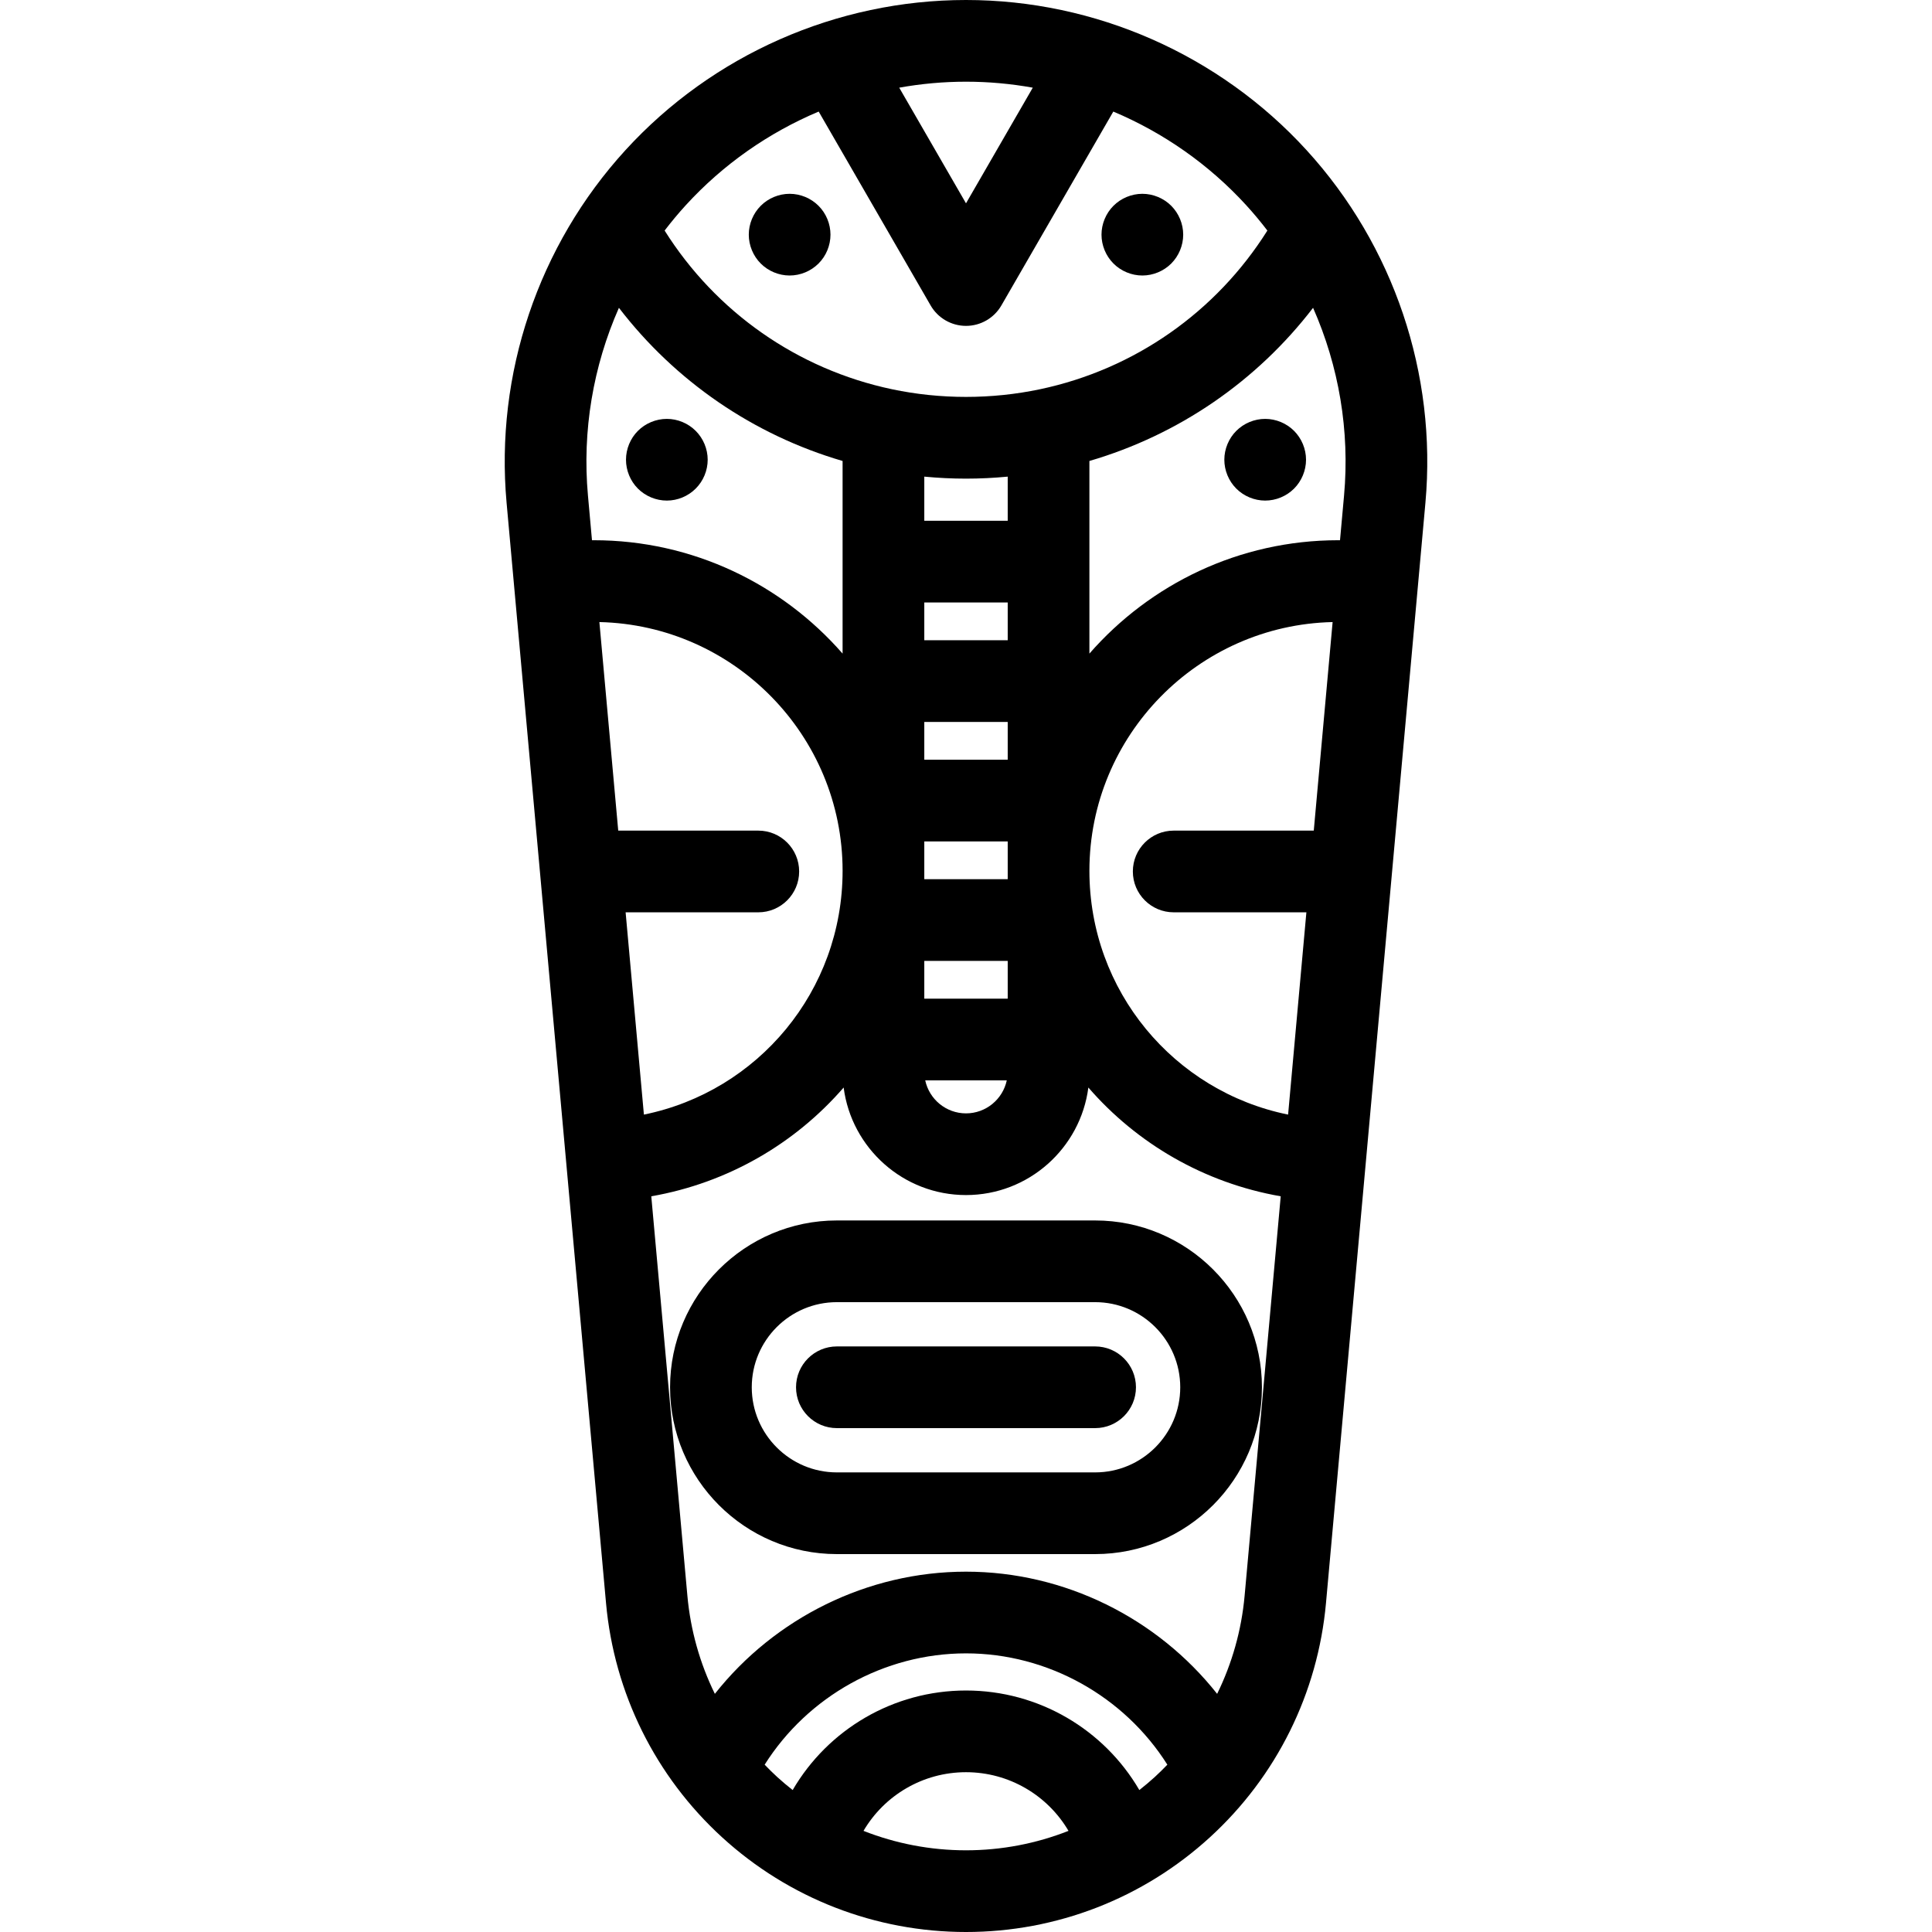 <?xml version="1.0" encoding="iso-8859-1"?>
<!-- Uploaded to: SVG Repo, www.svgrepo.com, Generator: SVG Repo Mixer Tools -->
<!DOCTYPE svg PUBLIC "-//W3C//DTD SVG 1.1//EN" "http://www.w3.org/Graphics/SVG/1.1/DTD/svg11.dtd">
<svg fill="#000000" height="800px" width="800px" version="1.1" id="Capa_1" xmlns="http://www.w3.org/2000/svg" xmlns:xlink="http://www.w3.org/1999/xlink" 
	 viewBox="0 0 472.977 472.977" xml:space="preserve">
<g>
	<path d="M348.96,123.094c2.848-31.512-7.76-62.981-29.102-86.34C298.515,13.396,268.128,0,236.489,0
		c-31.641,0-62.027,13.397-83.37,36.755c-21.342,23.358-31.949,54.828-29.101,86.339l24.344,269.361
		c1.992,22.053,12.093,42.424,28.439,57.36c16.348,14.936,37.545,23.162,59.688,23.162s43.34-8.226,59.688-23.162
		c16.347-14.936,26.446-35.307,28.439-57.36L348.96,123.094z M287.335,223.346h32.484l-4.476,49.522
		c-27.928-5.678-48.643-30.275-48.643-59.682c0-33.132,26.584-60.152,59.541-60.897l-4.614,51.057h-34.292c-5.522,0-10,4.477-10,10
		S281.812,223.346,287.335,223.346z M297.971,414.675c-14.666-18.554-37.365-29.912-61.482-29.912
		c-24.118,0-46.816,11.358-61.483,29.911c-3.659-7.454-5.963-15.576-6.726-24.019l-8.838-97.787
		c18.76-3.275,35.211-12.923,47.094-26.63c1.912,14.83,14.611,26.328,29.953,26.328s28.04-11.498,29.953-26.328
		c11.883,13.707,28.334,23.356,47.094,26.63l-8.838,97.787C303.935,399.099,301.631,407.221,297.971,414.675z M143.936,121.294
		c-1.43-15.83,1.272-31.644,7.584-45.937c13.791,17.963,32.908,31.107,54.757,37.495v47.156
		c-14.847-16.991-36.65-27.755-60.933-27.755c-0.139,0-0.279,0.006-0.418,0.007L143.936,121.294z M321.456,75.357
		c6.313,14.293,9.015,30.107,7.585,45.937l-0.991,10.966c-0.139-0.001-0.279-0.007-0.418-0.007
		c-24.283,0-46.085,10.765-60.933,27.755v-47.156C288.549,106.464,307.666,93.32,321.456,75.357z M246.7,156.742h-20.422v-9.249
		H246.7V156.742z M226.278,244.488v-9.249H246.7v9.249H226.278z M246.7,215.239h-20.422v-9.249H246.7V215.239z M246.7,185.991
		h-20.422v-9.249H246.7V185.991z M246.472,264.488c-0.984,4.609-5.085,8.078-9.983,8.078s-8.999-3.469-9.983-8.078H246.472z
		 M246.7,127.494h-20.422v-10.809c3.392,0.322,6.802,0.492,10.211,0.492c3.408,0,6.818-0.17,10.211-0.492V127.494z M185.643,203.346
		h-34.292l-4.614-51.057c32.956,0.745,59.541,27.766,59.541,60.897c0,29.407-20.715,54.004-48.643,59.682l-4.476-49.522h32.484
		c5.522,0,10-4.477,10-10S191.166,203.346,185.643,203.346z M252.837,21.463l-16.348,28.315l-16.348-28.315
		C225.504,20.5,230.972,20,236.489,20S247.474,20.5,252.837,21.463z M200.424,27.312l27.405,47.466c1.786,3.094,5.088,5,8.66,5
		s6.874-1.906,8.66-5l27.404-47.466c12.257,5.164,23.406,12.937,32.539,22.933c1.824,1.996,3.546,4.068,5.177,6.2
		c-12.536,19.93-32.505,33.953-55.637,38.841c-11.88,2.51-24.411,2.51-36.287,0c-23.132-4.888-43.101-18.911-55.638-38.842
		c1.63-2.132,3.353-4.203,5.176-6.199C177.017,40.249,188.166,32.477,200.424,27.312z M211.395,448.219
		c5.126-8.724,14.566-14.363,25.094-14.363s19.968,5.64,25.094,14.363c-7.916,3.117-16.409,4.758-25.094,4.758
		S219.311,451.336,211.395,448.219z M282.685,435.051c-1.216,1.111-2.478,2.159-3.761,3.174
		c-8.628-14.805-24.62-24.369-42.435-24.369s-33.808,9.563-42.435,24.369c-1.283-1.014-2.544-2.062-3.761-3.174
		c-1.072-0.979-2.095-1.999-3.097-3.037c10.566-16.735,29.273-27.25,49.293-27.25c20.019,0,38.726,10.515,49.293,27.25
		C284.781,433.051,283.757,434.071,282.685,435.051z"/>
	<path d="M193.311,67.448c2.631,0,5.211-1.07,7.07-2.93c1.87-1.86,2.93-4.44,2.93-7.07c0-2.63-1.06-5.21-2.93-7.07
		c-1.859-1.86-4.43-2.93-7.07-2.93c-2.63,0-5.21,1.07-7.069,2.93c-1.86,1.86-2.931,4.44-2.931,7.07c0,2.63,1.07,5.21,2.931,7.07
		C188.101,66.377,190.681,67.448,193.311,67.448z"/>
	<path d="M279.662,67.448c2.63,0,5.21-1.07,7.07-2.93c1.859-1.86,2.93-4.44,2.93-7.07c0-2.63-1.07-5.21-2.93-7.07
		c-1.86-1.86-4.44-2.93-7.07-2.93s-5.21,1.07-7.07,2.93c-1.859,1.86-2.93,4.44-2.93,7.07c0,2.63,1.07,5.21,2.93,7.07
		C274.452,66.377,277.032,67.448,279.662,67.448z"/>
	<path d="M309.732,122.548c2.63,0,5.21-1.07,7.069-2.93c1.86-1.86,2.931-4.44,2.931-7.07c0-2.63-1.07-5.21-2.931-7.07
		c-1.859-1.86-4.439-2.93-7.069-2.93c-2.631,0-5.21,1.07-7.07,2.93c-1.86,1.86-2.93,4.44-2.93,7.07c0,2.63,1.069,5.21,2.93,7.07
		C304.522,121.478,307.101,122.548,309.732,122.548z"/>
	<path d="M163.251,122.548c2.63,0,5.2-1.07,7.06-2.93c1.87-1.86,2.94-4.44,2.94-7.07c0-2.63-1.07-5.21-2.94-7.07
		c-1.859-1.86-4.43-2.93-7.06-2.93c-2.64,0-5.21,1.07-7.08,2.93c-1.86,1.86-2.92,4.44-2.92,7.07c0,2.63,1.06,5.21,2.92,7.07
		C158.032,121.478,160.612,122.548,163.251,122.548z"/>
	<path d="M268.098,298.783h-63.22c-22.519,0-40.838,18.32-40.838,40.839s18.319,40.839,40.838,40.839h63.22
		c22.519,0,40.839-18.32,40.839-40.839S290.617,298.783,268.098,298.783z M268.098,360.461h-63.22
		c-11.49,0-20.838-9.348-20.838-20.839s9.348-20.839,20.838-20.839h63.22c11.49,0,20.839,9.348,20.839,20.839
		S279.588,360.461,268.098,360.461z"/>
	<path d="M268.098,329.622h-63.22c-5.522,0-10,4.477-10,10s4.478,10,10,10h63.22c5.522,0,10-4.477,10-10
		S273.621,329.622,268.098,329.622z"/>
</g>
</svg>